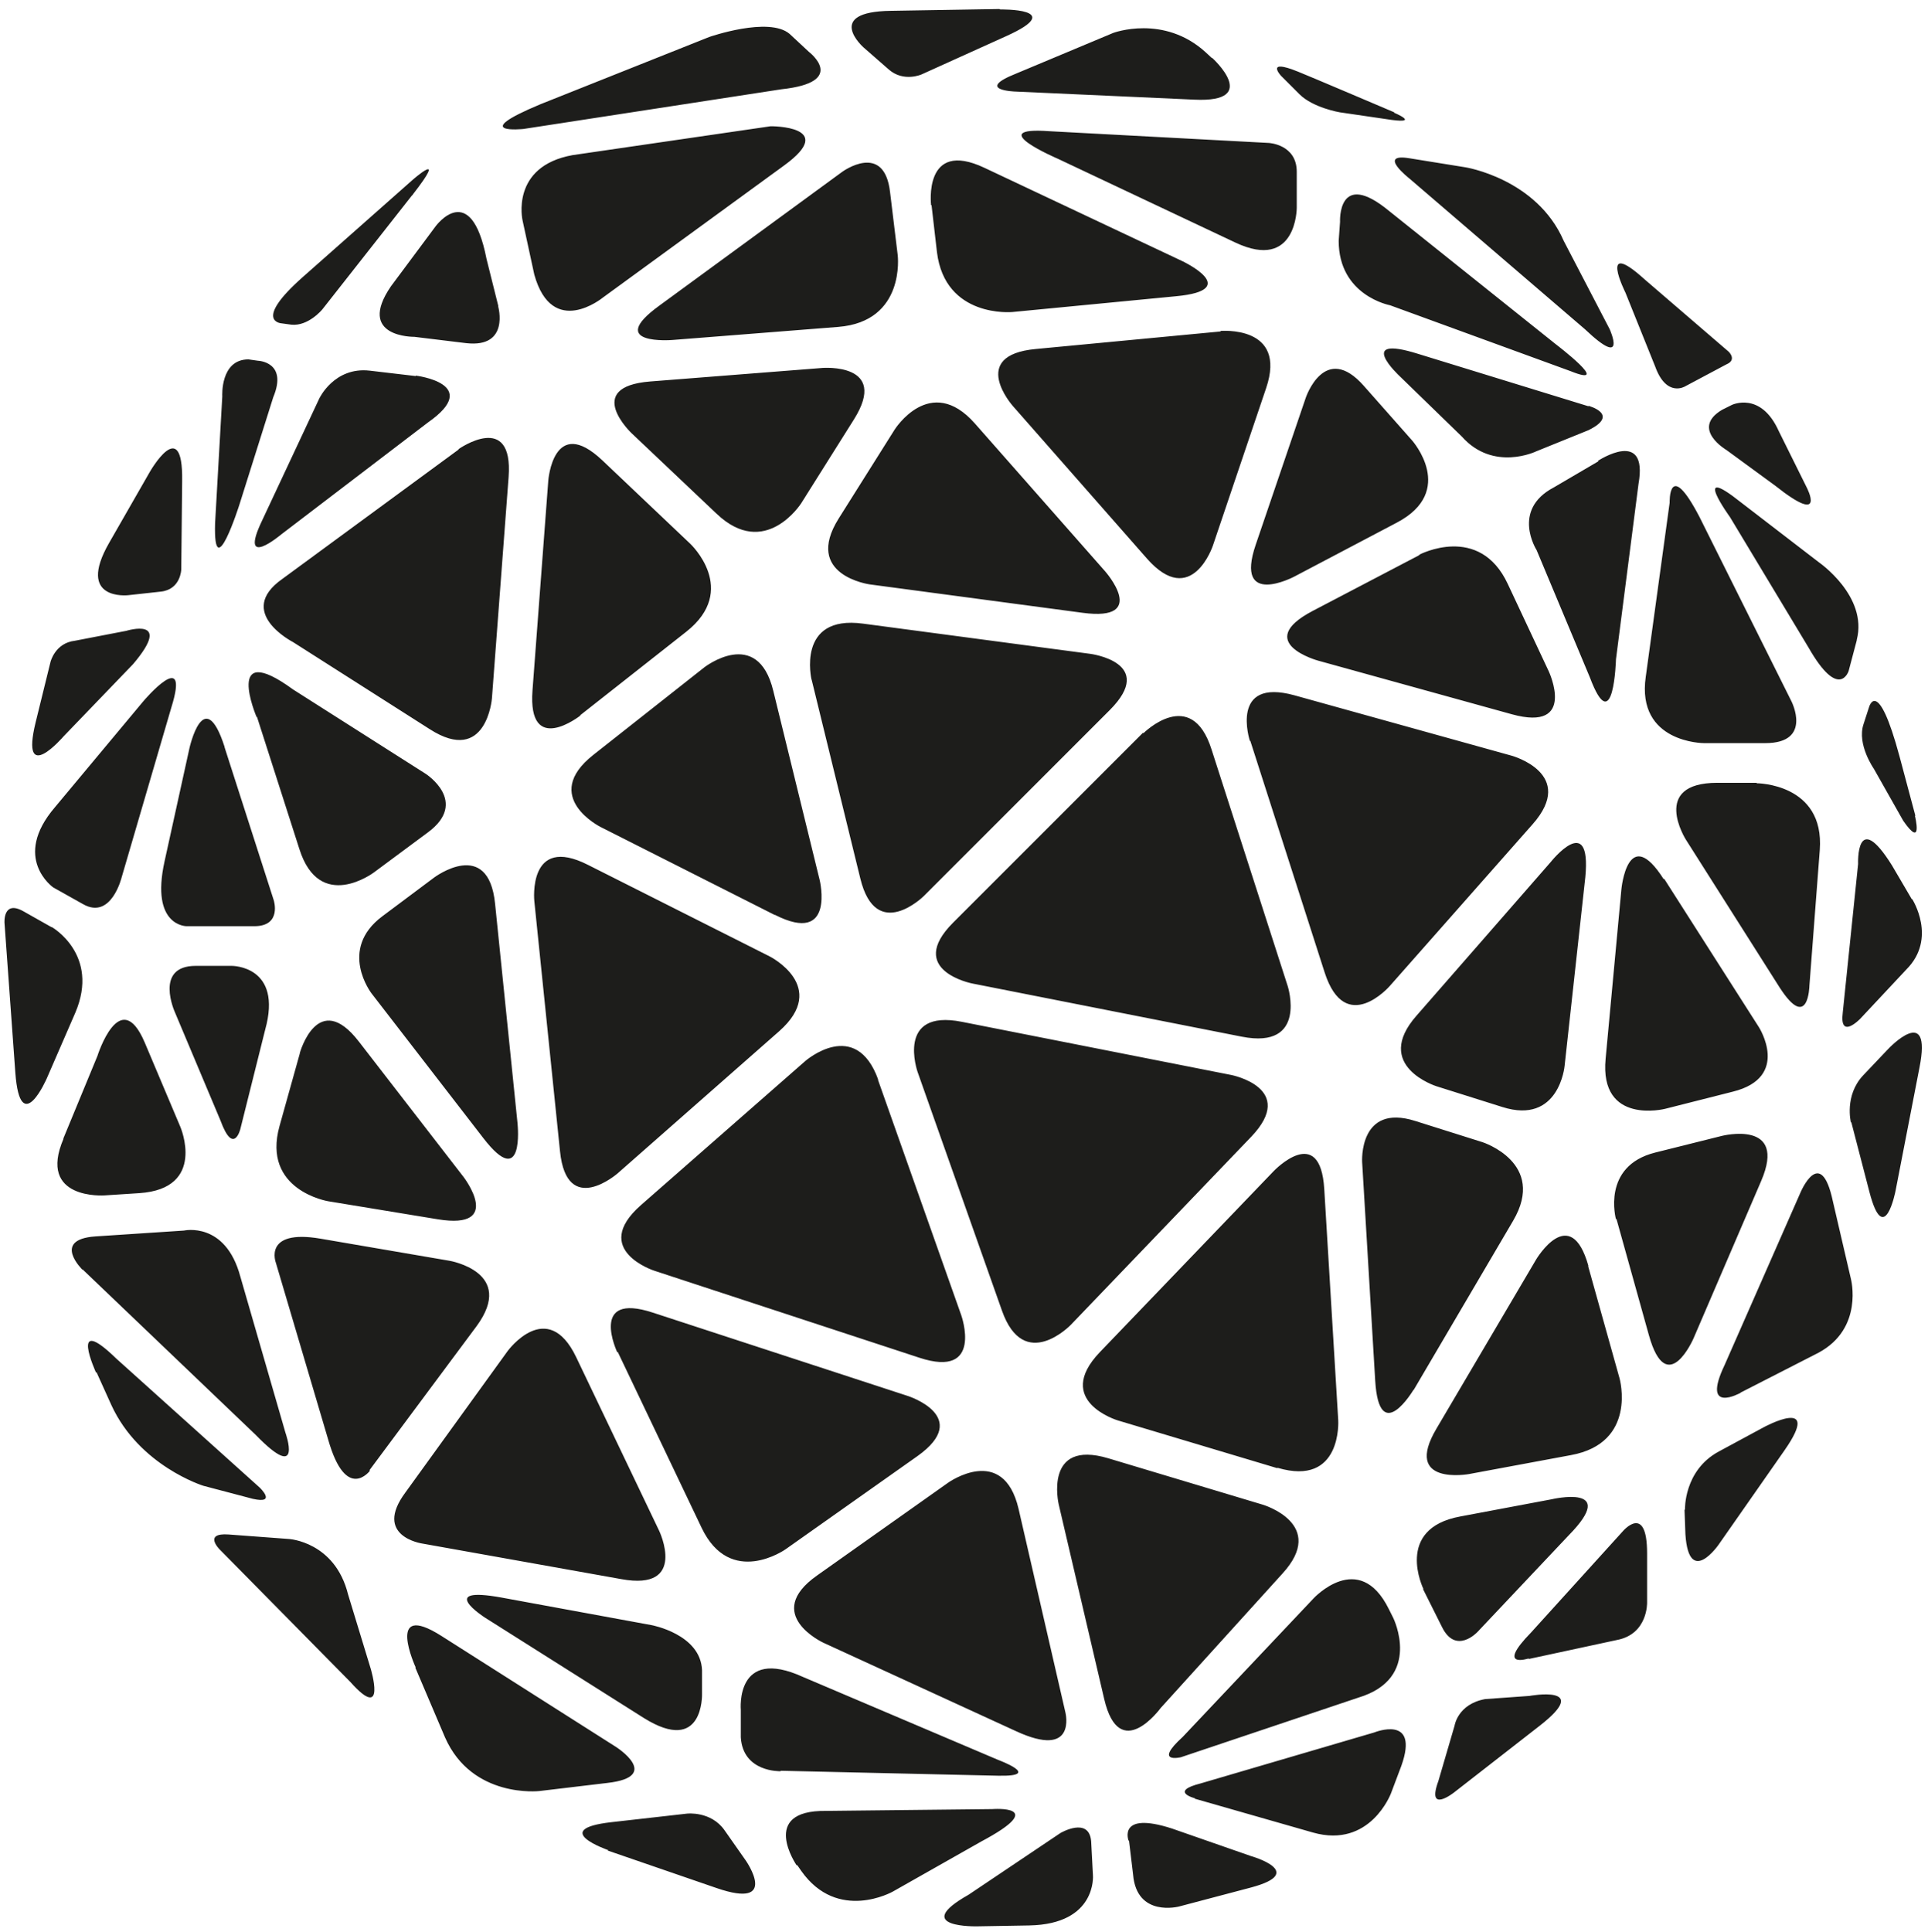 <?xml version="1.0" encoding="UTF-8"?>
<svg xmlns="http://www.w3.org/2000/svg" id="Warstwa_1" version="1.1" viewBox="0 0 42.76 42.84">
  <defs>
    <style>
      .st0 {
        fill: #1d1d1b;
      }
    </style>
  </defs>
  <path class="st0" d="M41.06,24.89l.4,1.54c.33,1.27.58-.02.58-.02l.53-2.73c.29-1.46-.69-.42-.69-.42l-.56.59c-.42.45-.27,1.04-.27,1.04M38.61,30.88l1.72-.88c1.01-.54.72-1.64.72-1.64l-.4-1.72c-.27-1.27-.72-.19-.72-.19l-1.68,3.82c-.53,1.11.35.62.35.62M31.32,9.77l-1.07-1.21c-.87-.99-1.29.26-1.29.26l-1.11,3.26c-.48,1.41.85.71.85.71l2.28-1.2c1.33-.7.34-1.82.34-1.82M30.83,6.77l4,1.46c.97.39-.33-.6-.33-.6l-3.69-2.95c-1.15-.95-1.09.24-1.09.24l-.03.42c0,1.22,1.14,1.43,1.14,1.43M13.7,29.98l1.86,3.9c.64,1.34,1.86.48,1.86.48l2.93-2.07c1.22-.87-.21-1.33-.21-1.33l-5.66-1.85c-1.43-.47-.79.88-.79.88M15.57,37.04c-.03-.8-1.12-1-1.12-1l-3.32-.61c-1.48-.27-.38.44-.38.44l3.53,2.23c1.33.83,1.29-.53,1.29-.53v-.53ZM19.48,23.95c-.5-1.4-1.62-.42-1.62-.42l-3.65,3.2c-1.12.99.3,1.45.3,1.45l5.88,1.93c1.43.47.93-.94.93-.94l-1.85-5.23h.01ZM17.19,20.29c1.34.68.99-.77.99-.77l-1.03-4.2c-.35-1.44-1.53-.52-1.53-.52l-2.46,1.94c-1.18.93.16,1.6.16,1.6l3.86,1.95h.01ZM18,15.07l1.08,4.41c.35,1.44,1.41.39,1.41.39l4.12-4.12c1.06-1.06-.43-1.25-.43-1.25l-5.04-.67c-1.49-.2-1.14,1.25-1.14,1.25M25.35,16.25l-4.21,4.21c-1.06,1.06.42,1.35.42,1.35l5.98,1.18c1.47.29,1.02-1.12,1.02-1.12l-1.69-5.25c-.45-1.42-1.51-.36-1.51-.36M27.73,16.43l1.65,5.14c.46,1.42,1.44.3,1.44.3l3.17-3.59c.99-1.12-.46-1.52-.46-1.52l-4.82-1.34c-1.45-.4-.99,1.01-.99,1.01M29.13,35.45l-2.9,3.07c-.66.6-.04.45-.04.45l3.93-1.32c1.44-.43.78-1.77.78-1.77l-.1-.2c-.66-1.33-1.67-.23-1.67-.23M28.33,32.55c1.44.43,1.35-1.05,1.35-1.05l-.31-5.13c-.09-1.48-1.12-.4-1.12-.4l-3.86,4.02c-1.03,1.08.4,1.51.4,1.51l3.54,1.06h0ZM23.75,29.38l4-4.17c1.03-1.08-.44-1.37-.44-1.37l-5.98-1.18c-1.47-.29-.98,1.11-.98,1.11l1.87,5.29c.49,1.4,1.53.32,1.53.32M23.63,37.98l-1.04-4.52c-.34-1.45-1.56-.58-1.56-.58l-2.91,2.06c-1.22.86.14,1.49.14,1.49l4.27,1.96c1.36.63,1.1-.41,1.1-.41M13.7,26.02l3.58-3.15c1.12-.99-.21-1.66-.21-1.66l-4.03-2.03c-1.34-.68-1.19.8-1.19.8l.57,5.55c.15,1.48,1.28.49,1.28.49M12.87,15.86l2.35-1.85c1.18-.93.09-1.95.09-1.95l-1.95-1.85c-1.09-1.03-1.2.45-1.2.45l-.35,4.65c-.11,1.48,1.06.56,1.06.56M14,9.6l1.89,1.79c1.08,1.03,1.88-.23,1.88-.23l1.17-1.86c.79-1.26-.7-1.14-.7-1.14l-3.82.3c-1.5.12-.41,1.15-.41,1.15M19.84,9.53l-1.24,1.97c-.79,1.26.69,1.46.69,1.46l4.72.63c1.49.2.5-.92.5-.92l-2.89-3.28c-.99-1.12-1.78.14-1.78.14M20.66,4.55l.12,1.04c.18,1.47,1.67,1.33,1.67,1.33l3.63-.35c1.5-.14.14-.78.14-.78l-4.39-2.07c-1.36-.64-1.18.83-1.18.83M27.08,7.35l-4.11.39c-1.5.14-.51,1.26-.51,1.26l2.98,3.39c.99,1.12,1.46-.29,1.46-.29l1.18-3.49c.48-1.41-1.02-1.27-1.02-1.27M31.48,12.31l-2.37,1.24c-1.33.7.12,1.1.12,1.1l4.3,1.19c1.45.4.82-.95.82-.95l-.91-1.94c-.63-1.35-1.96-.65-1.96-.65M34.39,19.12l-2.97,3.4c-.99,1.12.44,1.57.44,1.57l1.46.46c1.26.4,1.38-.91,1.38-.91l.46-4.19c.14-1.48-.77-.33-.77-.33M35.23,28.08c-.4-1.43-1.16-.15-1.16-.15l-2.21,3.75c-.76,1.28.72,1.01.72,1.01l2.26-.42c1.48-.27,1.08-1.7,1.08-1.7l-.7-2.5h0ZM36.5,15.01c-.21,1.47,1.29,1.47,1.29,1.47h1.36c1.06,0,.58-.93.58-.93l-2.04-4.09c-.69-1.32-.66-.31-.66-.31,0,0-.53,3.86-.53,3.86ZM36.9,19.5c-.8-1.26-.94.22-.94.22l-.35,3.76c-.14,1.48,1.32,1.11,1.32,1.11l1.5-.38c1.29-.32.58-1.43.58-1.43l-2.1-3.29h-.01ZM38.96,17.36h-.87c-1.5,0-.7,1.26-.7,1.26l2.08,3.28c.64.99.66-.04.66-.04l.23-3.01c.11-1.48-1.4-1.48-1.4-1.48M37.36,33.48l.02.55c.08,1.18.74.22.74.22l1.46-2.09c.85-1.22-.46-.51-.46-.51l-1,.54c-.78.42-.75,1.29-.75,1.29M35.85,27.03l.72,2.58c.4,1.43.99.07.99.07l1.5-3.49c.59-1.37-.87-1-.87-1l-1.48.37c-1.2.3-.87,1.48-.87,1.48M33.91,36.79l1.95-.42c.69-.13.67-.83.67-.83v-1.09c0-1.13-.54-.49-.54-.49l-2.03,2.24c-.8.82-.06.58-.06.58M31.9,39.5c-.27.74.35.25.35.25l1.9-1.48c1.18-.92-.23-.66-.23-.66l-.98.07c-.61.11-.68.59-.68.59,0,0-.36,1.23-.36,1.23ZM31.56,35.24l.42.84c.31.63.79.11.79.11l2.02-2.14c1.14-1.16-.38-.8-.38-.8l-2.02.38c-1.48.27-.82,1.61-.82,1.61M31.35,30.83l2.21-3.76c.75-1.28-.68-1.74-.68-1.74l-1.49-.47c-1.26-.4-1.18.91-1.18.91l.29,4.85c.09,1.48.85.2.85.2M26.5,39.89l2.62.75c1.27.36,1.73-.87,1.73-.87l.23-.61c.41-1.15-.6-.74-.6-.74l-3.85,1.13c-.71.18-.13.33-.13.33M25.04,40.82l.09.75c.08.96,1.02.71,1.02.71l1.59-.42c1.28-.34,0-.7,0-.7l-1.75-.61c-1.21-.39-.96.27-.96.27M23.48,33.36l1.01,4.32c.34,1.45,1.25.2,1.25.2l2.7-2.98c1.01-1.1-.43-1.53-.43-1.53l-3.43-1.03c-1.44-.43-1.1,1.02-1.1,1.02M21.68,42.72l1.15-.02c1.5-.03,1.41-1.11,1.41-1.11l-.04-.76c-.05-.55-.68-.18-.68-.18l-2.04,1.37c-1.31.74.2.7.2.7M17.68,41.36l.09.13c.81,1.15,2.03.46,2.03.46l1.96-1.11c1.54-.82.25-.72.25-.72l-3.69.04c-1.5-.02-.65,1.21-.65,1.21M17.32,39.27l4.82.11c1,.02,0-.35,0-.35l-4.33-1.84c-1.51-.69-1.38.73-1.38.73v.61c.05.78.88.75.88.75M13.48,41.04l2.41.83c1.42.49.65-.61.65-.61l-.47-.67c-.3-.43-.83-.37-.83-.37l-1.68.19c-1.4.16-.07.62-.07.62M9.21,36.98l.66,1.55c.6,1.36,2.09,1.19,2.09,1.19l1.51-.18c1.23-.14.19-.8.19-.8l-3.87-2.46c-1.26-.8-.57.7-.57.7M8.99,33.1c-.72.97.37,1.13.37,1.13l4.42.79c1.48.27.84-1.07.84-1.07l-1.84-3.85c-.64-1.34-1.52-.14-1.52-.14,0,0-2.27,3.14-2.27,3.14ZM11.48,24.93l-.5-4.89c-.15-1.48-1.35-.58-1.35-.58l-1.15.86c-.99.74-.24,1.71-.24,1.71l2.48,3.21c.91,1.18.76-.3.76-.3M5.7,15.9l.94,2.93c.45,1.42,1.65.52,1.65.52l1.2-.89c.92-.68-.05-1.3-.05-1.3l-2.94-1.87c-1.55-1.13-.81.61-.81.61M6.65,23.36l-.45,1.61c-.4,1.43,1.08,1.67,1.08,1.67l2.43.4c1.48.24.57-.94.57-.94l-2.32-3c-.91-1.18-1.31.25-1.31.25M8.19,32.61l2.38-3.2c.88-1.2-.6-1.45-.6-1.45l-2.86-.49c-1.29-.22-.99.54-.99.54l1.16,3.92c.4,1.4.93.68.93.68M4.87,34.36l2.9,2.94c.82.92.45-.3.45-.3l-.5-1.64c-.29-1.17-1.31-1.23-1.31-1.23l-1.34-.1c-.57-.04-.2.33-.2.33M2.14,30.43l.33.73c.62,1.35,2.04,1.79,2.04,1.79l1.1.29c.54.12.15-.25.15-.25l-3.18-2.86c-1.07-1.04-.45.31-.45.31M1.83,28.15l3.84,3.67c1.07,1.1.66-.05.66-.05l-1-3.46c-.33-1.23-1.25-1.02-1.25-1.02l-1.97.13c-.97.07-.28.74-.28.74M5.33,25.04l.55-2.2c.4-1.43-.74-1.42-.74-1.42h-.8c-.93,0-.46,1.03-.46,1.03l1.01,2.4c.29.79.44.19.44.19M1.41,25.25c-.59,1.37.91,1.26.91,1.26l.77-.05c1.5-.1.91-1.47.91-1.47l-.79-1.87c-.55-1.29-1.05.3-1.05.3l-.76,1.84h0ZM3.8,15.69c.43-1.38-.62-.14-.62-.14l-1.96,2.35c-.97,1.13-.04,1.78-.04,1.78l.66.37c.63.36.86-.6.86-.6,0,0,1.1-3.76,1.1-3.76ZM1.14,20.56l-.62-.35c-.46-.26-.42.26-.42.26l.24,3.32c.11,1.48.7.12.7.12l.63-1.45c.55-1.29-.52-1.9-.52-1.9M2.8,13.99l-1.14.22c-.44.05-.54.47-.54.47l-.33,1.34c-.35,1.44.62.31.62.31l1.54-1.6c.91-1.07-.15-.74-.15-.74M4.02,12.63l.02-1.97c.02-1.49-.72-.19-.72-.19l-.9,1.57c-.74,1.29.42,1.16.42,1.16l.73-.08c.44-.05.45-.49.45-.49M4.98,16.56c-.46-1.42-.78.04-.78.04l-.55,2.5c-.32,1.45.49,1.44.49,1.44h1.5c.62,0,.43-.58.43-.58l-1.09-3.39h0ZM5.72,8l-.21-.03c-.63,0-.58.82-.58.82l-.16,2.82c-.04,1.41.54-.42.54-.42l.75-2.38c.33-.79-.34-.81-.34-.81M9.15,4.32c.81-1.04,0-.33,0-.33l-2.43,2.15c-1.12.99-.48,1.03-.48,1.03l.22.03c.38.04.69-.34.69-.34l1.99-2.53h.01ZM9.22,8.34l-1.02-.12c-.79-.09-1.12.62-1.12.62l-1.27,2.71c-.53,1.11.43.3.43.3l3.25-2.48c1.23-.86-.27-1.04-.27-1.04M11.05,6.78l-.26-1.04c-.35-1.79-1.13-.72-1.13-.72l-.99,1.33c-.78,1.14.52,1.12.52,1.12l1.15.14c.97.11.71-.81.71-.81M10.17,9.97l-3.91,2.87c-1.05.74.24,1.4.24,1.4l3.03,1.93c1.26.81,1.38-.68,1.38-.68l.37-4.91c.11-1.48-1.11-.62-1.11-.62M17.09,2.8l-4.39.64c-1.39.25-1.11,1.45-1.11,1.45l.26,1.2c.4,1.43,1.52.51,1.52.51l4.02-2.93c1.21-.88-.29-.87-.29-.87M17.94,1.15l-.43-.4c-.46-.39-1.78.07-1.78.07l-3.74,1.49c-1.63.68-.38.55-.38.55l5.72-.88c1.49-.16.61-.83.61-.83M18.68,3.81l-4.06,2.97c-1.21.88.29.76.29.76l3.68-.29c1.5-.12,1.32-1.59,1.32-1.59l-.17-1.4c-.13-1.13-1.06-.45-1.06-.45M22.17.2l-2.41.04c-1.5.02-.61.81-.61.81l.56.49c.33.29.73.11.73.11l1.88-.85c1.37-.62-.14-.59-.14-.59M26.88,1.29l-.14-.13c-.93-.85-2.05-.43-2.05-.43l-2.15.9c-.93.37-.03.4-.03.4l3.98.18c1.5.07.39-.93.39-.93M28.76,3.81c0-.61-.62-.64-.62-.64l-4.86-.26c-1.5-.11.18.61.18.61l3.94,1.86c1.36.64,1.36-.77,1.36-.77v-.8ZM30.92,2.49s-1.95-.83-2.13-.9c-.74-.3-.38.09-.38.09l.41.41c.3.3.89.4.89.4l1.16.17c.62.08.05-.16.05-.16M35.7,7.3l-1.02-1.96c-.6-1.38-2.18-1.63-2.18-1.63l-1.24-.2c-.73-.12,0,.45,0,.45l3.89,3.34c.96.91.55,0,.55,0M35.23,9.01l-3.77-1.16c-1.43-.45-.42.49-.42.49l1.38,1.34c.7.79,1.65.33,1.65.33l1.16-.47c.71-.35,0-.54,0-.54M35.45,10.23l-.99.58c-.95.5-.38,1.39-.38,1.39l1.18,2.82c.53,1.41.58-.4.58-.4l.5-3.89c.22-1.25-.9-.51-.9-.51M38.34,7.8l-1.86-1.6c-1.05-.95-.43.29-.43.29l.66,1.64c.25.69.66.44.66.44l.92-.49c.24-.1.05-.28.05-.28M40.07,10.81l-.62-1.25c-.4-.89-1.04-.58-1.04-.58l-.22.11c-.7.42.1.89.1.89l1.08.79c1.16.92.7.04.7.04M41.18,14.19c.25-.97-.84-1.72-.84-1.72l-1.73-1.33c-1.13-.9-.24.33-.24.33l1.74,2.89c.68,1.19.89.52.89.52l.18-.68h0ZM42.48,18.09l-.35-1.31c-.49-1.82-.68-1.09-.68-1.09l-.12.37c-.15.45.23.99.23.99l.65,1.15c.45.65.26-.11.26-.11M42.4,19.94l-.44-.75c-.8-1.28-.75-.03-.75-.03l-.34,3.29c-.08.63.39.14.39.14l1.02-1.09c.69-.69.13-1.56.13-1.56"></path>
</svg>

